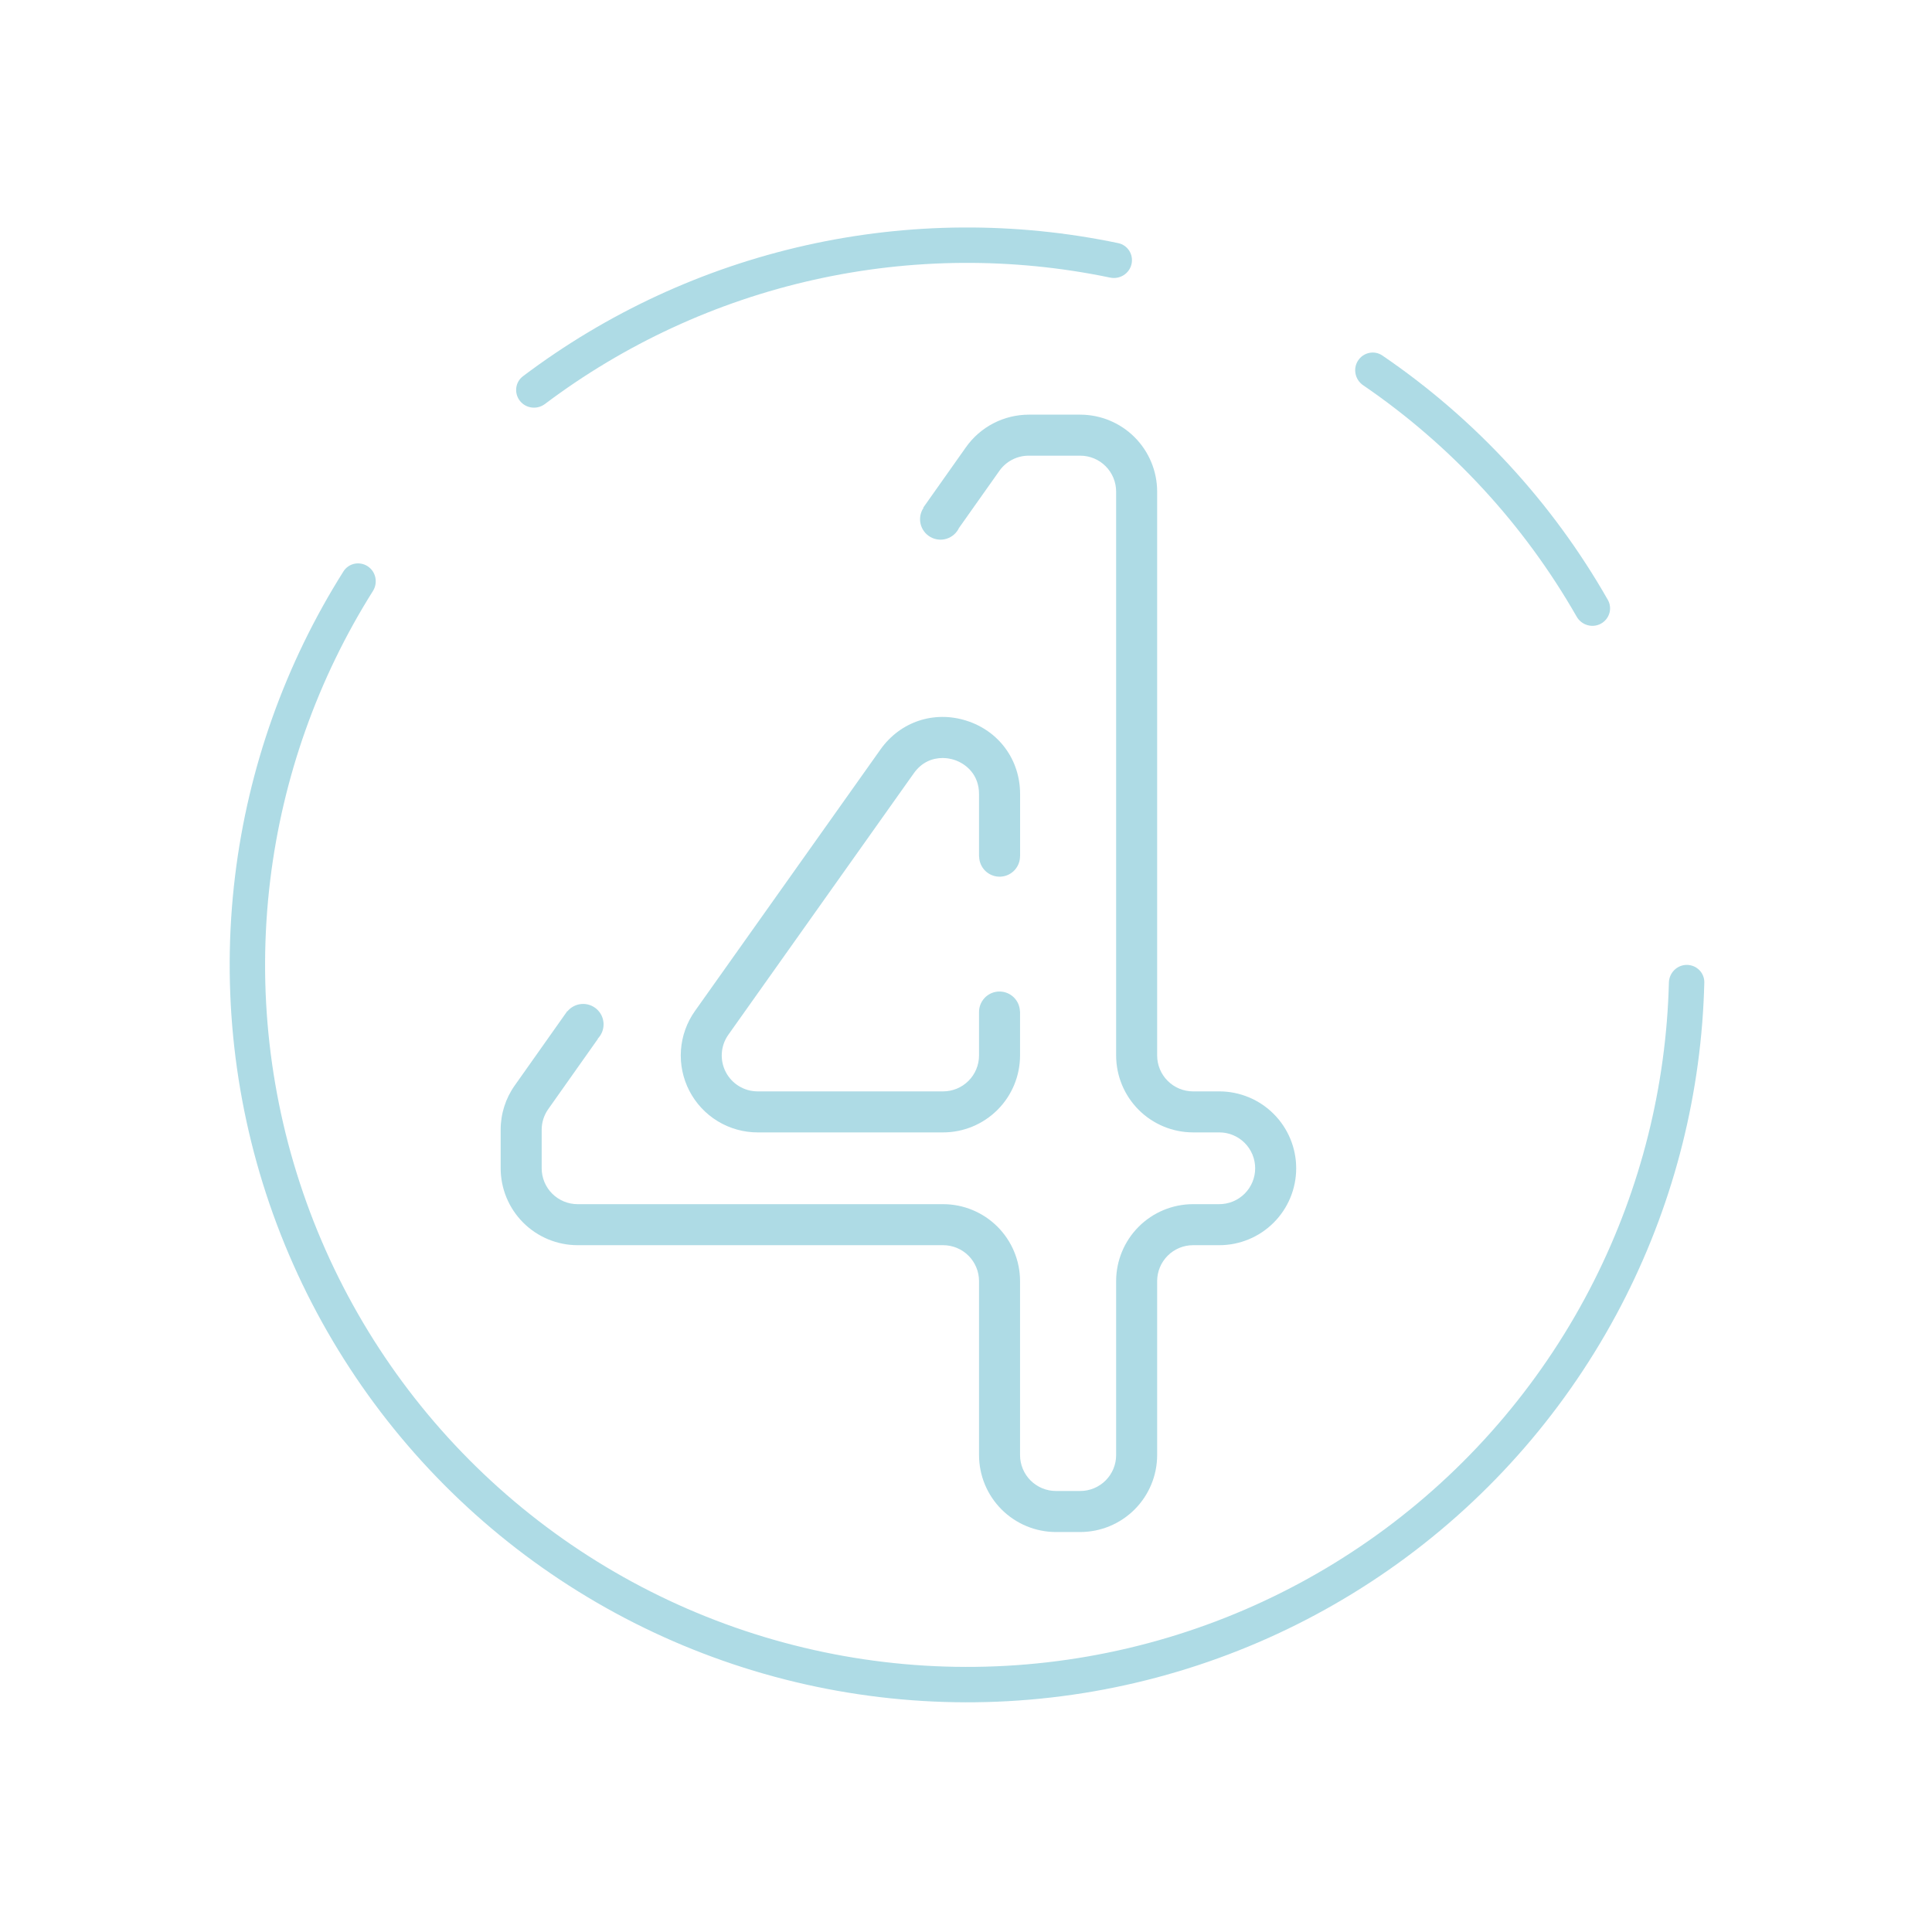 <?xml version="1.0" encoding="UTF-8"?> <svg xmlns="http://www.w3.org/2000/svg" width="629" height="629" viewBox="0 0 629 629" fill="none"> <path d="M396.964 355.322H388.416C385.318 355.319 382.348 354.086 380.158 351.896C377.968 349.705 376.736 346.734 376.733 343.637V160.036C376.726 153.399 374.085 147.035 369.392 142.342C364.698 137.648 358.335 135.008 351.697 135H334.924C330.922 135.006 326.98 135.969 323.426 137.81C319.873 139.651 316.811 142.316 314.498 145.582L300.583 165.27L300.674 165.326C300.163 166.086 299.813 166.943 299.649 167.845C299.484 168.746 299.507 169.671 299.716 170.563C299.925 171.455 300.316 172.294 300.865 173.028C301.413 173.762 302.107 174.375 302.904 174.828C303.7 175.281 304.581 175.565 305.492 175.663C306.403 175.76 307.324 175.668 308.198 175.392C309.072 175.117 309.879 174.664 310.57 174.062C311.261 173.461 311.82 172.723 312.213 171.895L325.374 153.284C326.455 151.758 327.887 150.514 329.549 149.656C331.211 148.798 333.054 148.352 334.924 148.354H351.697C354.794 148.358 357.764 149.589 359.954 151.78C362.144 153.97 363.376 156.939 363.379 160.036V343.637C363.387 350.274 366.027 356.638 370.721 361.331C375.414 366.025 381.778 368.665 388.416 368.673H396.964C400.062 368.673 403.033 369.904 405.224 372.095C407.415 374.286 408.646 377.257 408.646 380.355C408.646 383.454 407.415 386.425 405.224 388.616C403.033 390.807 400.062 392.038 396.964 392.038H388.416C381.778 392.045 375.414 394.686 370.721 399.379C366.027 404.073 363.387 410.436 363.379 417.074V473.739C363.376 476.836 362.144 479.806 359.954 481.996C357.764 484.186 354.794 485.418 351.697 485.421H343.779C340.682 485.418 337.713 484.186 335.522 481.996C333.332 479.806 332.1 476.836 332.097 473.739V417.077C332.089 410.44 329.449 404.076 324.755 399.383C320.062 394.689 313.698 392.049 307.06 392.041H188.036C184.939 392.037 181.97 390.806 179.78 388.615C177.589 386.425 176.358 383.456 176.354 380.359V367.834C176.35 365.417 177.1 363.059 178.499 361.088L194.671 338.207L194.616 338.151C195.241 337.51 195.731 336.749 196.055 335.913C196.379 335.078 196.531 334.186 196.502 333.29C196.473 332.395 196.264 331.514 195.886 330.702C195.509 329.889 194.971 329.161 194.306 328.561C193.64 327.962 192.86 327.503 192.012 327.212C191.165 326.921 190.267 326.804 189.374 326.868C188.48 326.933 187.609 327.177 186.812 327.586C186.014 327.996 185.308 328.562 184.735 329.251C184.735 329.231 184.696 329.221 184.68 329.202L167.591 353.383C164.595 357.605 162.991 362.657 163 367.834V380.359C163.008 386.996 165.648 393.36 170.342 398.053C175.035 402.747 181.399 405.387 188.036 405.395H307.06C310.158 405.398 313.127 406.63 315.317 408.82C317.507 411.011 318.739 413.98 318.743 417.077V473.742C318.751 480.38 321.391 486.744 326.084 491.437C330.778 496.131 337.142 498.771 343.779 498.779H351.697C358.335 498.771 364.698 496.131 369.392 491.437C374.085 486.744 376.726 480.38 376.733 473.742V417.077C376.737 413.98 377.969 411.011 380.159 408.82C382.349 406.63 385.318 405.398 388.416 405.395H396.964C403.604 405.395 409.972 402.757 414.667 398.062C419.362 393.367 422 386.999 422 380.359C422 373.719 419.362 367.35 414.667 362.655C409.972 357.96 403.604 355.322 396.964 355.322Z" fill="#89CBDA" fill-opacity="0.68" style="mix-blend-mode:multiply"></path> <path d="M246.673 368.676H307.077C313.712 368.664 320.072 366.021 324.762 361.328C329.452 356.634 332.09 350.272 332.097 343.637V329.27H332.061C332.01 327.563 331.304 325.94 330.091 324.737C328.877 323.535 327.247 322.845 325.539 322.81C323.831 322.775 322.174 323.398 320.913 324.55C319.651 325.702 318.88 327.295 318.759 328.999C318.759 329.091 318.759 329.179 318.759 329.27H318.743V343.637C318.739 346.734 317.507 349.703 315.317 351.893C313.127 354.083 310.158 355.315 307.061 355.319H246.657C244.514 355.319 242.412 354.729 240.582 353.614C238.752 352.499 237.263 350.903 236.279 348.999C235.296 347.095 234.855 344.957 235.005 342.819C235.155 340.681 235.89 338.626 237.13 336.878L297.52 251.738C300.109 248.088 303.635 246.785 306.871 246.785C308.135 246.786 309.392 246.981 310.597 247.363C314.541 248.624 318.743 252.215 318.743 258.494V278.848H318.779C318.8 280.571 319.489 282.219 320.7 283.445C321.911 284.671 323.55 285.379 325.272 285.421C326.995 285.464 328.667 284.836 329.937 283.671C331.206 282.507 331.975 280.895 332.081 279.175C332.081 279.047 332.081 278.927 332.081 278.799H332.11V258.494C332.11 247.393 325.253 238.015 314.675 234.643C304.096 231.27 293.083 234.943 286.651 244.013L226.254 329.153C223.596 332.899 222.02 337.304 221.698 341.886C221.376 346.468 222.322 351.051 224.43 355.132C226.538 359.213 229.729 362.635 233.652 365.024C237.575 367.413 242.08 368.676 246.673 368.676V368.676Z" fill="#89CBDA" fill-opacity="0.68" style="mix-blend-mode:multiply"></path> <path d="M549.177 314.14C552.359 314.14 554.946 316.72 554.87 319.901C554.018 355.388 545.306 390.27 529.334 422.024C512.498 455.494 488.061 484.56 457.98 506.895C427.899 529.23 393.008 544.215 356.098 550.651C319.188 557.087 281.285 554.794 245.419 543.958C209.554 533.121 176.723 514.04 149.553 488.243C122.383 462.445 101.627 430.647 88.947 395.391C76.267 360.135 72.015 322.401 76.53 285.208C80.813 249.922 92.875 216.052 111.817 186.032C113.515 183.34 117.098 182.624 119.747 184.386V184.386C122.397 186.148 123.11 189.721 121.415 192.415C103.468 220.936 92.036 253.096 87.97 286.596C83.671 322.005 87.72 357.927 99.791 391.491C111.862 425.054 131.621 455.327 157.488 479.886C183.354 504.445 214.609 522.61 248.753 532.926C282.896 543.243 318.981 545.425 354.119 539.298C389.257 533.172 422.473 518.906 451.11 497.643C479.748 476.38 503.011 448.709 519.039 416.845C534.204 386.698 542.493 353.589 543.343 319.901C543.423 316.72 545.995 314.14 549.177 314.14V314.14Z" fill="#89CBDA" fill-opacity="0.68" style="mix-blend-mode:multiply"></path> <path d="M169.285 130.529C167.308 128.036 167.723 124.405 170.263 122.489C197.589 101.872 229.027 87.323 262.477 79.845C295.926 72.366 330.567 72.141 364.071 79.158C367.185 79.81 369.107 82.918 368.38 86.016V86.016C367.653 89.114 364.553 91.029 361.438 90.38C329.626 83.758 296.745 83.991 264.991 91.091C233.237 98.19 203.387 111.983 177.425 131.522C174.882 133.435 171.262 133.023 169.285 130.529V130.529Z" fill="#89CBDA" fill-opacity="0.68" style="mix-blend-mode:multiply"></path> <path d="M442.132 117.4C443.86 114.728 447.432 113.957 450.062 115.749C480.263 136.331 505.368 163.538 523.46 195.293C525.035 198.058 523.98 201.557 521.179 203.065V203.065C518.377 204.574 514.889 203.521 513.31 200.758C496.142 170.71 472.374 144.951 443.801 125.428C441.173 123.633 440.403 120.071 442.132 117.4V117.4Z" fill="#89CBDA" fill-opacity="0.68" style="mix-blend-mode:multiply"></path> </svg> 